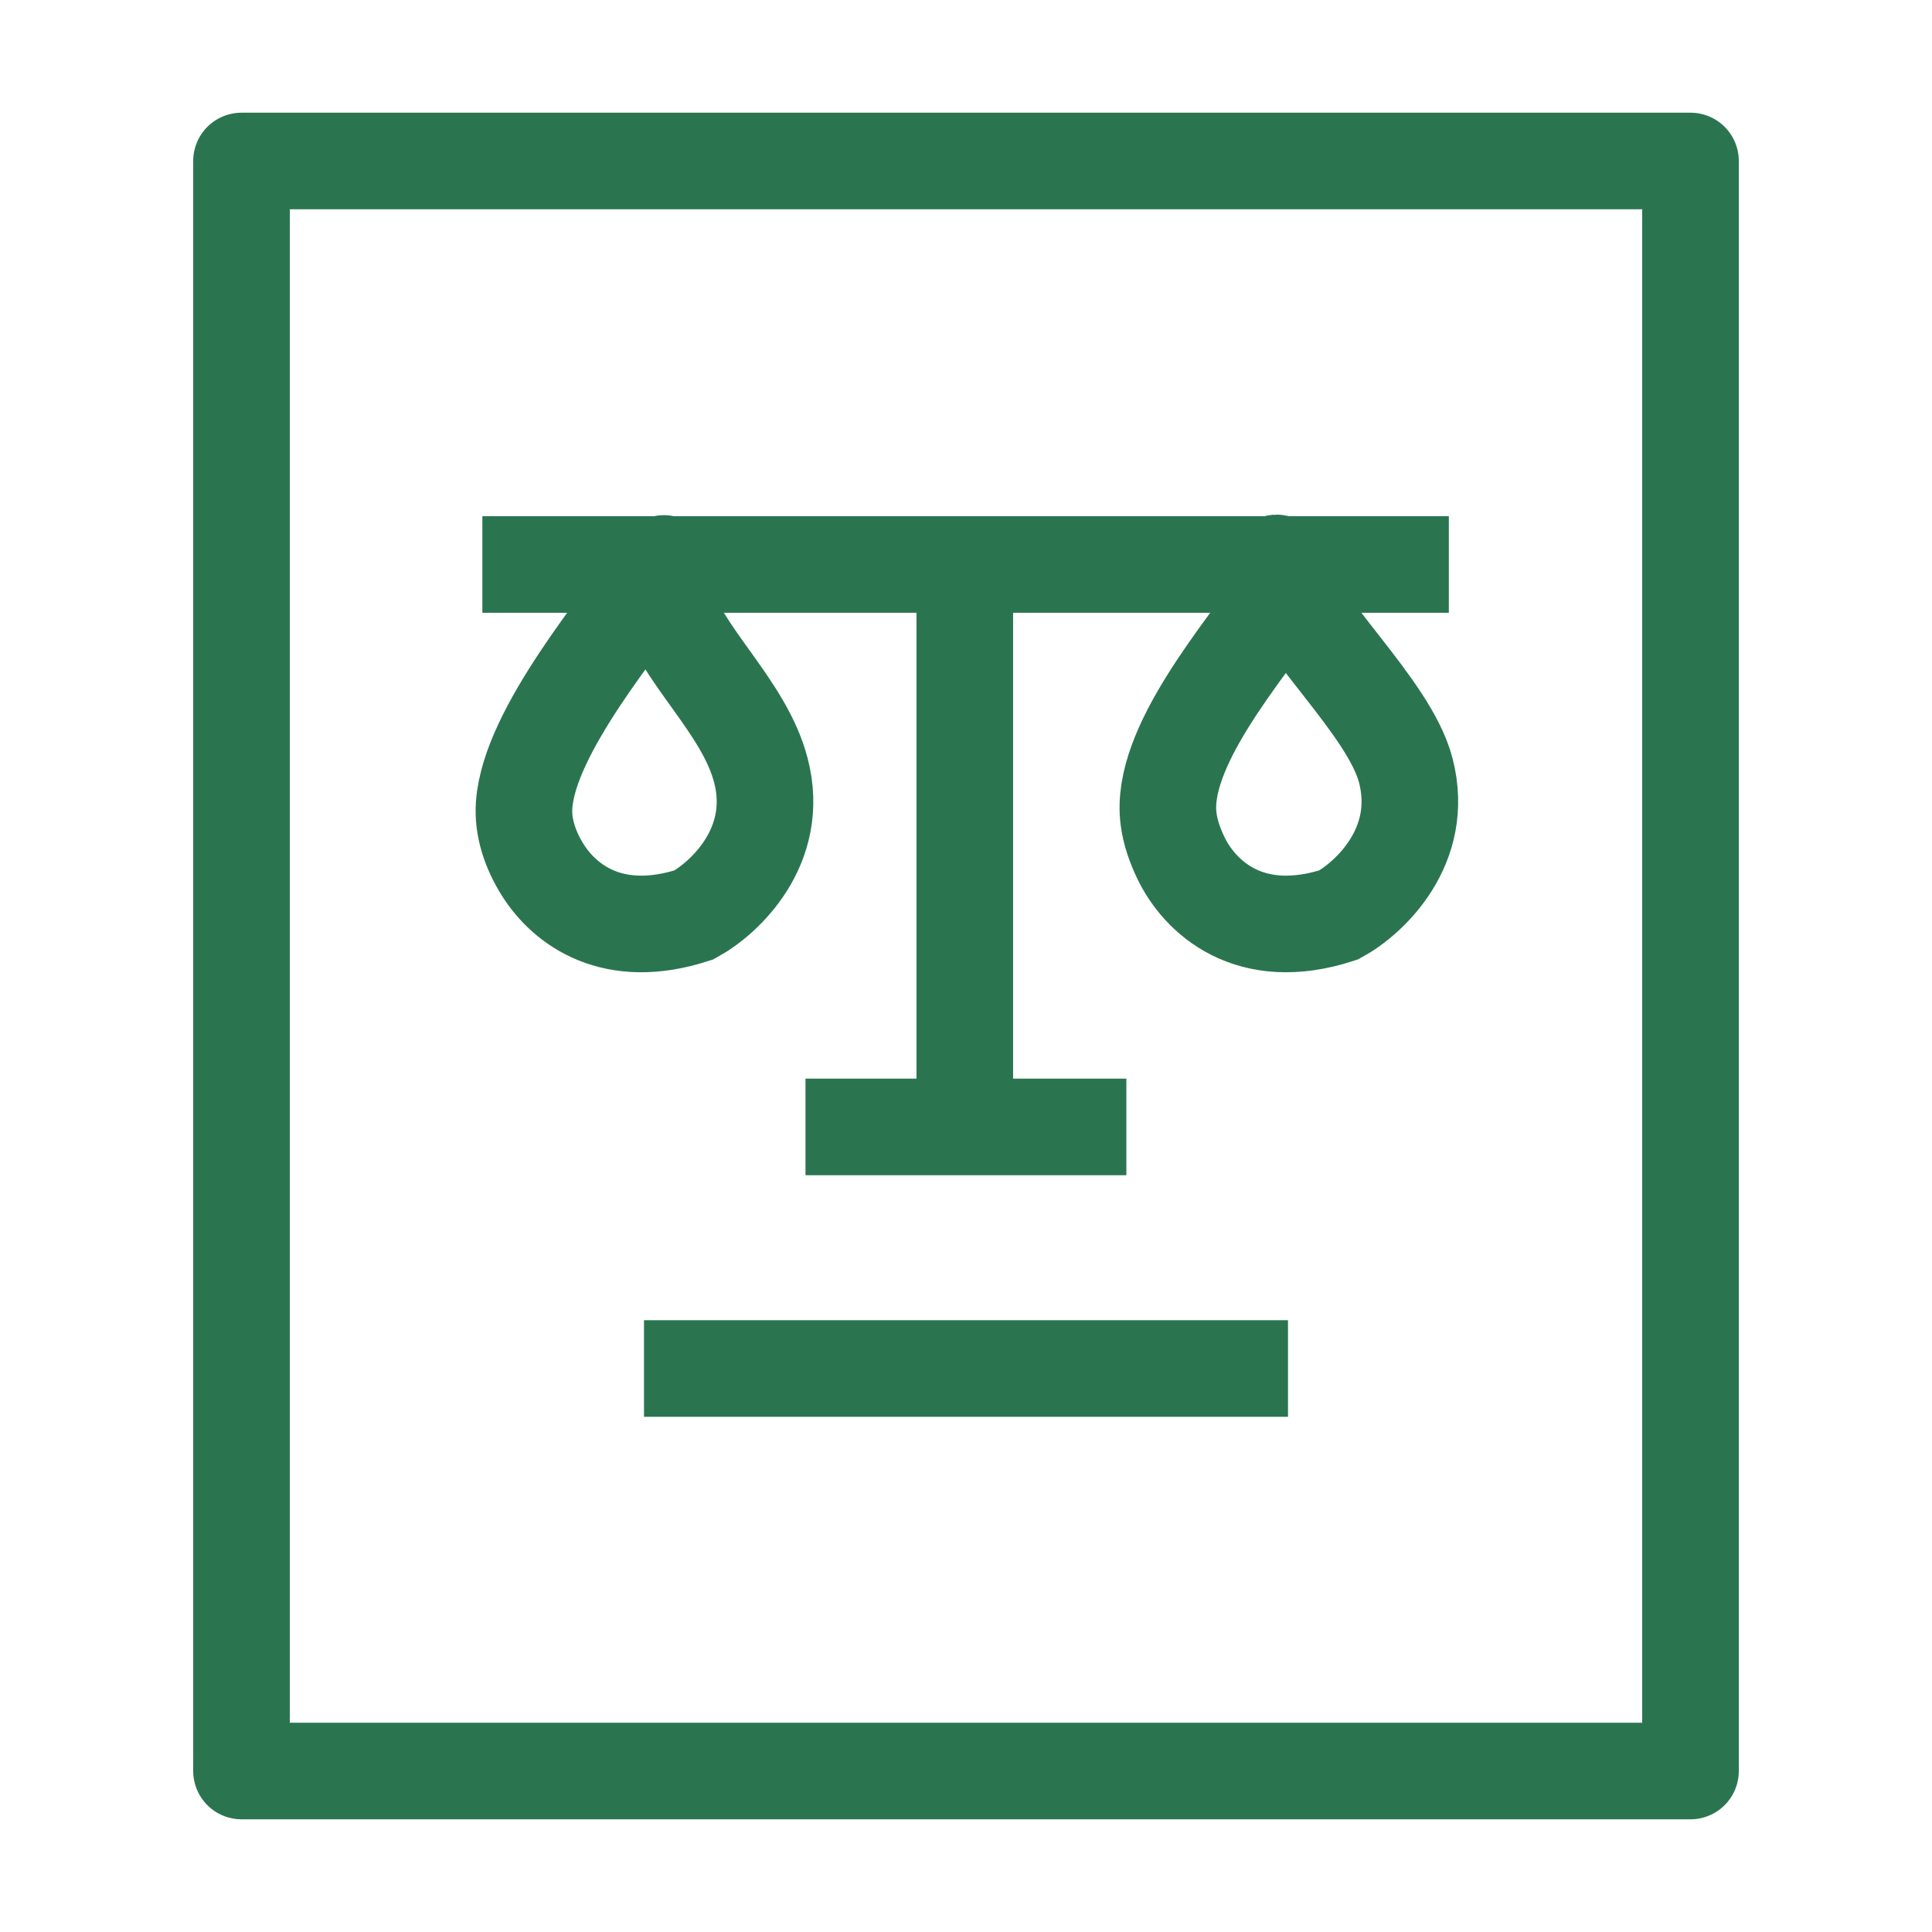 <svg width="24" height="24" viewBox="0 0 24 24" fill="none" xmlns="http://www.w3.org/2000/svg">
<path d="M3 2V22H21V2H3Z" stroke="#2A7550" stroke-width="1.2" stroke-linejoin="round"/>
<path d="M8 17H16" stroke="#2A7550" stroke-width="1.2" stroke-linejoin="round"/>
<path d="M5.992 7.012H11.985M11.985 7.012H17.998M11.985 7.012V13.999M11.985 13.999H13.992M11.985 13.999H10.006M15.982 7.332C15.436 8.113 14.404 9.291 14.516 10.169C14.537 10.338 14.595 10.501 14.668 10.654C14.899 11.137 15.516 11.729 16.631 11.365C17.01 11.159 17.706 10.512 17.464 9.574C17.256 8.766 16.075 7.763 15.857 7.011C15.829 6.912 16.041 7.248 15.982 7.332ZM8.232 7.012C7.718 7.748 6.578 9.074 6.511 9.998C6.49 10.281 6.59 10.563 6.74 10.803C7.019 11.247 7.619 11.692 8.621 11.365C8.999 11.159 9.696 10.512 9.453 9.574C9.245 8.766 8.45 8.14 8.232 7.388C8.204 7.289 8.291 6.927 8.232 7.012Z" stroke="#2A7550" stroke-width="1.2"/>
</svg>

